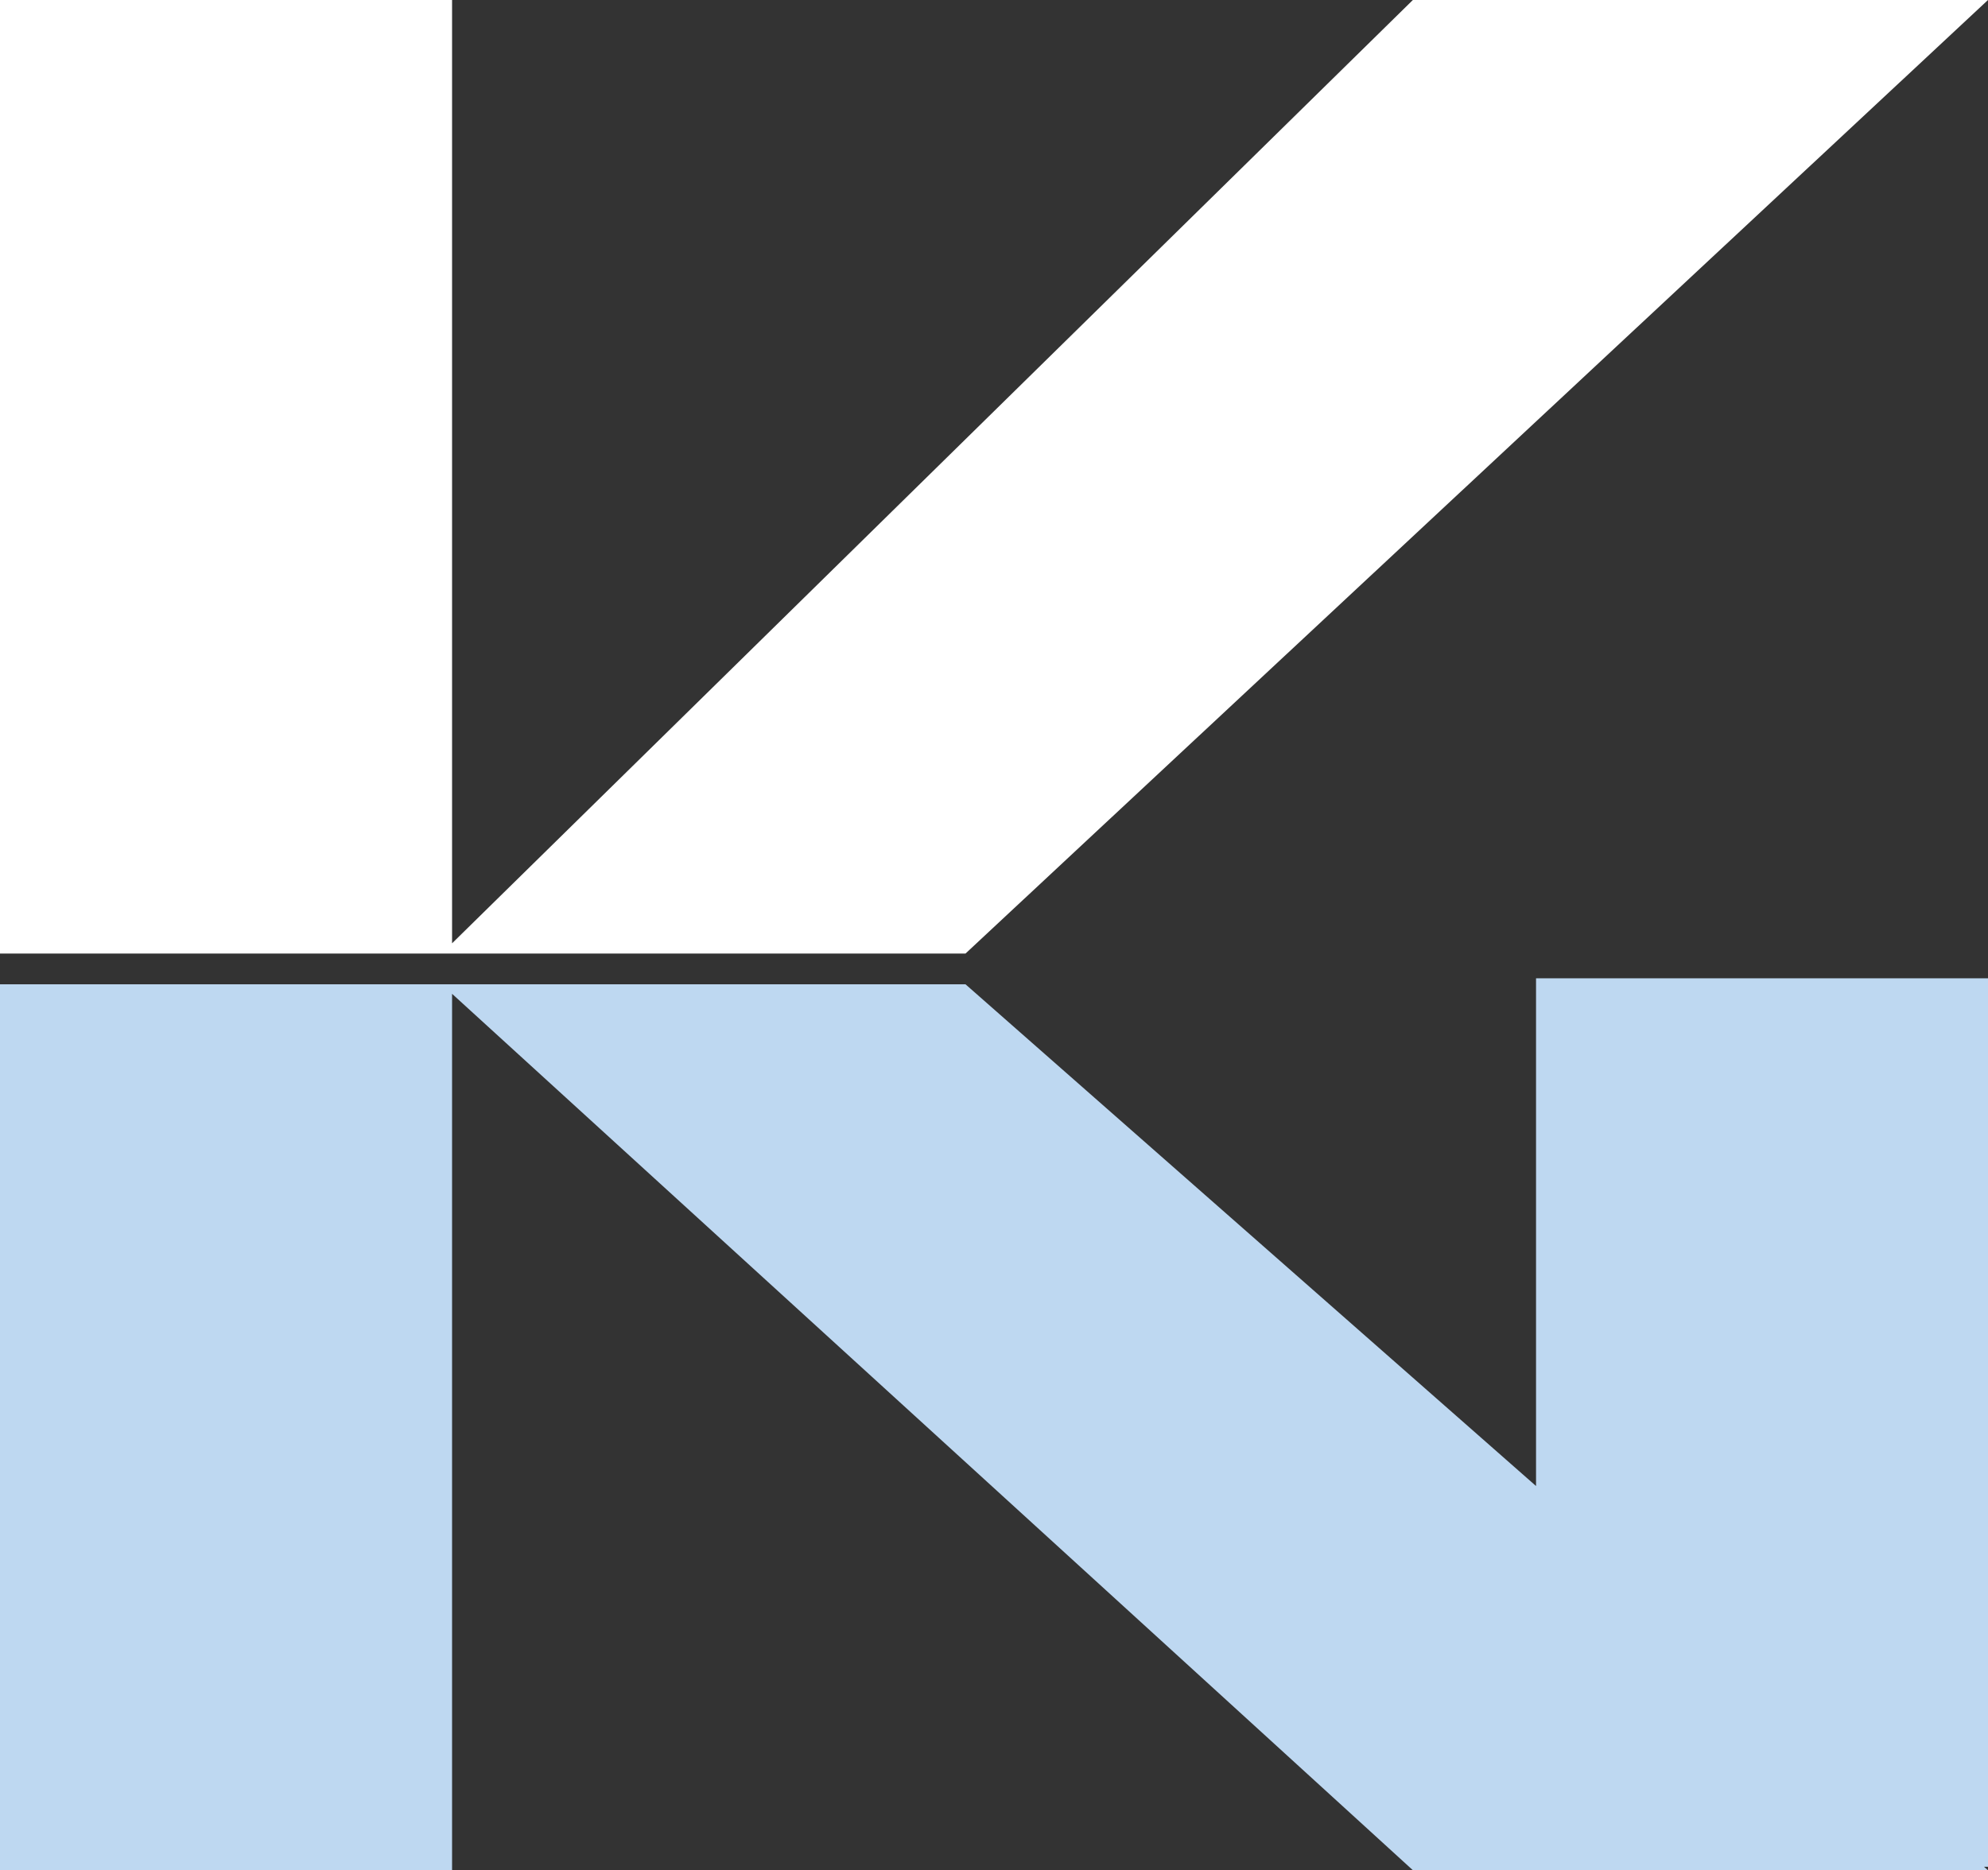 <svg id="Layer_1" data-name="Layer 1" xmlns="http://www.w3.org/2000/svg" viewBox="0 0 415.349 390.801"><rect x="0" y="0" width="415.349" height="390.801" fill="#333333" stroke="none"/><defs><style>.cls-1{fill:#bed8f1;}.cls-2{fill:#fff;}</style></defs><polyline class="cls-1" points="320.922 310.524 320.922 204.432 415.349 204.432 415.349 390.09 414.507 390.09 415.349 390.801 295.187 390.801 94.451 207.67 94.451 390.801 0 390.801 0 205.683 201.722 205.683"/><polyline class="cls-2" points="415.349 0 295.187 0 94.451 197.116 94.451 0 0 0 0 199.256 201.722 199.256"/></svg>